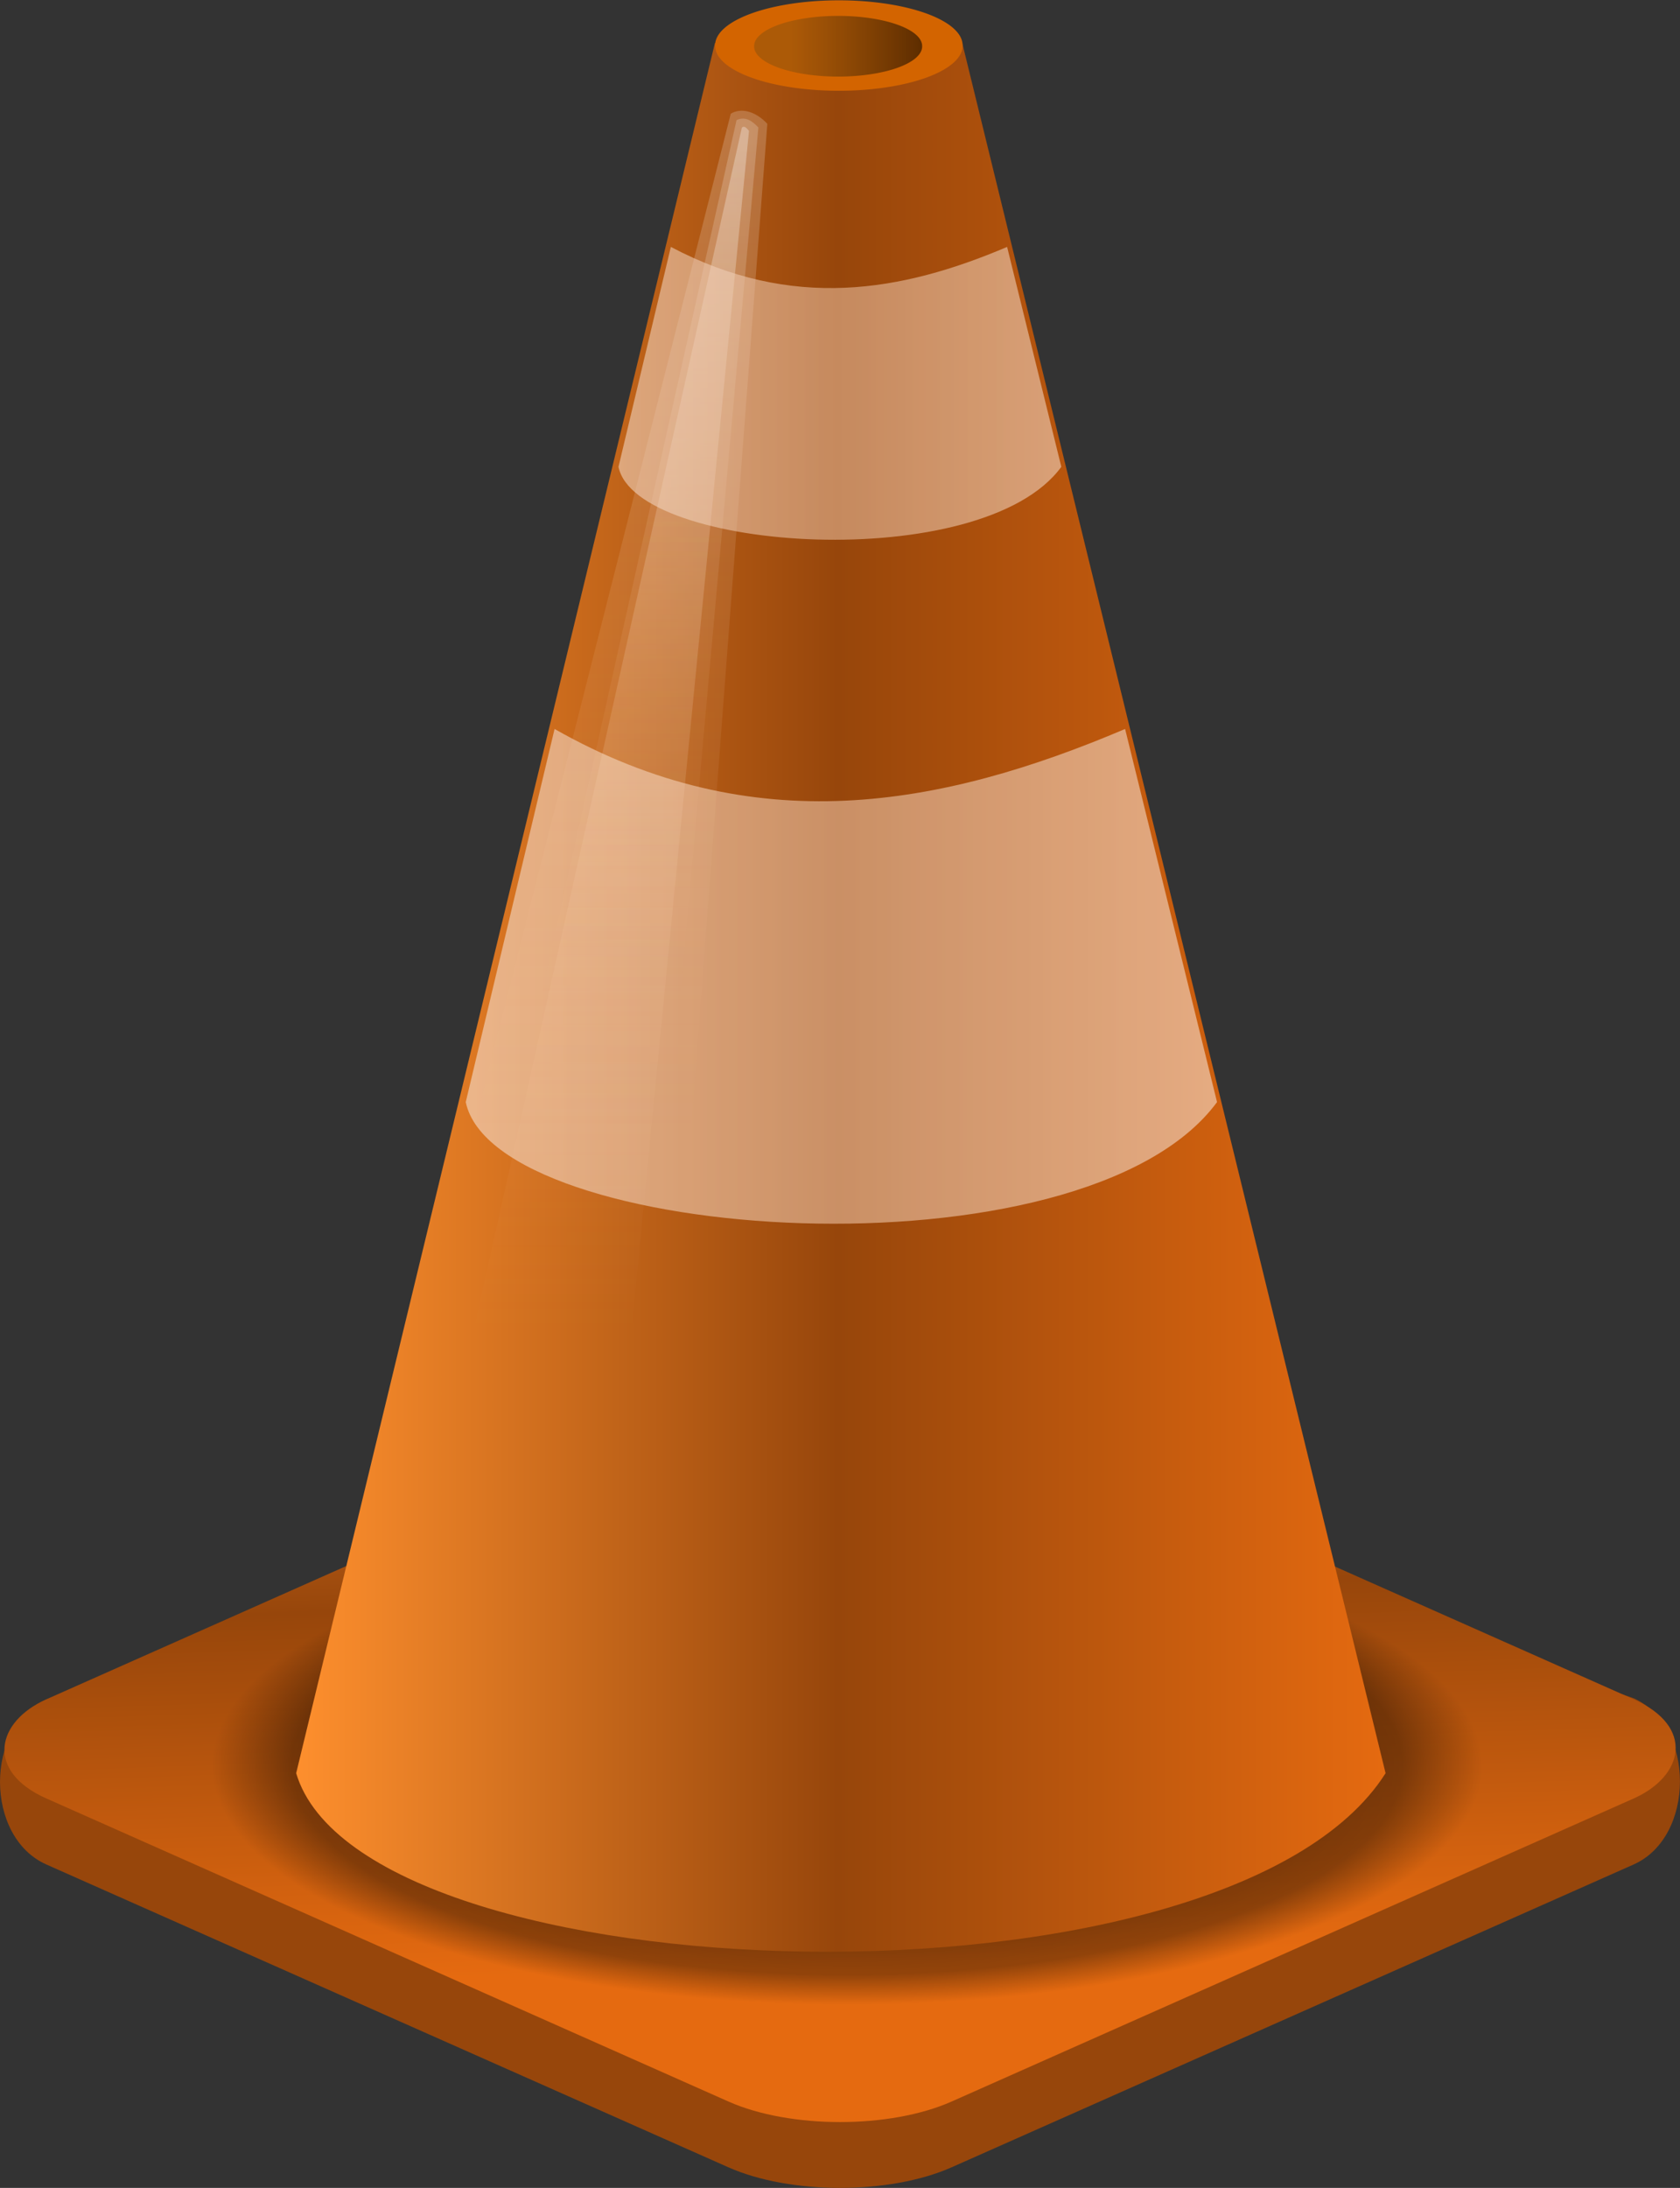 <?xml version="1.0"?>
<svg xmlns:rdf="http://www.w3.org/1999/02/22-rdf-syntax-ns#" xmlns="http://www.w3.org/2000/svg" xmlns:cc="http://creativecommons.org/ns#" xmlns:xlink="http://www.w3.org/1999/xlink" xmlns:dc="http://purl.org/dc/elements/1.1/" xmlns:svg="http://www.w3.org/2000/svg" id="svg2" viewBox="0 0 151.12 196.75" version="1.0">
  <rect x="0" y="0" width="151.12" height="196.75" fill="#333333" stroke="none"/>
  <defs id="defs4">
    <linearGradient id="linearGradient2213">
      <stop id="stop2215" stop-color="#f5dece" offset="0"/>
      <stop id="stop2217" stop-color="#ecc1a2" offset=".5"/>
      <stop id="stop2219" stop-color="#f5dece" offset="1"/>
    </linearGradient>
    <linearGradient id="linearGradient2318">
      <stop id="stop2320" stop-color="#ffc795" stop-opacity="0" offset="0"/>
      <stop id="stop2322" stop-color="#fff" offset="1"/>
    </linearGradient>
    <linearGradient id="linearGradient2273">
      <stop id="stop2275" stop-color="#ff902e" offset="0"/>
      <stop id="stop2309" stop-color="#97460b" offset=".5"/>
      <stop id="stop2277" stop-color="#e56a10" offset="1"/>
    </linearGradient>
    <linearGradient id="linearGradient2255" y2="143.73" gradientUnits="userSpaceOnUse" y1="143.73" x2="213.59" x1="149.05">
      <stop id="stop2251" stop-color="#8a510e" stop-opacity=".8" offset="0"/>
      <stop id="stop2253" stop-color="#211000" offset="1"/>
    </linearGradient>
    <linearGradient id="linearGradient2279" x1="190.87" xlink:href="#linearGradient2273" gradientUnits="userSpaceOnUse" y1="207.65" gradientTransform="matrix(1 0 0 .93 -162.38 -102.47)" x2="289.51" y2="207.65"/>
    <radialGradient id="radialGradient2305" gradientUnits="userSpaceOnUse" cy="283.6" cx="235.9" gradientTransform="matrix(1 0 0 .393 0 172.12)" r="70.82">
      <stop id="stop2301" offset="0"/>
      <stop id="stop2307" stop-opacity=".455" offset=".874"/>
      <stop id="stop2303" stop-opacity="0" offset="1"/>
    </radialGradient>
    <linearGradient id="linearGradient2337" x1="319.69" xlink:href="#linearGradient2318" gradientUnits="userSpaceOnUse" y1="206.65" gradientTransform="matrix(1 0 0 .919 -249.36 -97.221)" x2="319.69" y2="123.06"/>
    <linearGradient id="linearGradient2345" x1="414.1" xlink:href="#linearGradient2273" gradientUnits="userSpaceOnUse" y1="114.54" gradientTransform="matrix(.985 0 0 .985 -211.25 -33.582)" x2="503.09" y2="190.9"/>
    <linearGradient id="linearGradient2354" x1="319.69" xlink:href="#linearGradient2318" gradientUnits="userSpaceOnUse" y1="220.44" gradientTransform="matrix(1.117 0 0 .919 -287.74 -97.91)" x2="319.69" y2="123.06"/>
    <linearGradient id="linearGradient2358" x1="319.69" xlink:href="#linearGradient2318" gradientUnits="userSpaceOnUse" y1="238.66" gradientTransform="matrix(1 0 0 .919 -248.85 -96.644)" x2="319.69" y2="123.06"/>
    <linearGradient id="linearGradient1338" x1="190.87" xlink:href="#linearGradient2213" gradientUnits="userSpaceOnUse" y1="207.65" gradientTransform="matrix(.69 0 0 .295 -87.7 17.993)" x2="289.51" y2="207.65"/>
    <linearGradient id="linearGradient2810" x1="190.87" xlink:href="#linearGradient2213" gradientUnits="userSpaceOnUse" y1="207.65" gradientTransform="matrix(.406 0 0 .174 -19.733 -4.658)" x2="289.51" y2="207.65"/>
  </defs>
  <g id="layer1" transform="translate(-2.474 -2.853)">
    <path id="rect2200" fill="#97460b" d="m88.075 134.37l61.345 21.2c5.56 2.47 5.56 12.48 0 14.95l-61.345 27.23c-5.563 2.47-14.519 2.47-20.082 0l-61.347-27.23c-5.562-2.47-5.562-12.37 0-14.84l61.347-21.31c5.563-2.47 14.519-2.47 20.082 0z"/>
    <rect id="rect2198" transform="matrix(.914 .406 -.914 .406 0 0)" ry="10.986" height="89.092" width="89.092" y="109.96" x="195.34" fill="url(#linearGradient2345)"/>
    <path id="path2289" opacity=".8" transform="matrix(.807 0 0 .772 -111.7 -57.269)" fill="url(#radialGradient2305)" d="m306.72 283.6a70.82 27.839 0 1 1 -141.64 0 70.82 27.839 0 1 1 141.64 0z"/>
    <path id="rect2224" fill="url(#linearGradient2279)" d="m66.783 6.721h22.247l38.08 155.59c-14.34 22.6-91.99 20.18-97.995 0l37.668-155.59z"/>
    <path id="path1336" opacity=".6" fill="url(#linearGradient1338)" d="m52.359 68.407c17.868 10.146 34.717 7.049 51.321 0l8.27 33.553c-12.068 16.39-64.945 12.66-67.581 0l7.99-33.553z"/>
    <path id="path1317" transform="matrix(.271 0 0 .377 31.183 -48.878)" fill="#d36400" d="m213.57 148.08a41.071 10.714 0 1 1 -82.14 0 41.071 10.714 0 1 1 82.14 0z"/>
    <path id="path2247" opacity=".661" transform="matrix(.184 0 0 .253 46.127 -30.453)" fill="url(#linearGradient2255)" d="m213.57 148.08a41.071 10.714 0 1 1 -82.14 0 41.071 10.714 0 1 1 82.14 0z"/>
    <path id="path2352" opacity=".2" fill="url(#linearGradient2354)" d="m68.208 13.079c0.919-0.559 2.217-0.242 3.289 0.909l-9.925 130.83c-9.114 5.29-17.931 2.84-26.732 0l33.368-131.74z"/>
    <path id="rect2326" opacity=".2" fill="url(#linearGradient2337)" d="m68.727 13.656c0.789-0.377 1.415 0.075 1.964 0.66l-11.807 131.19c-6.345 6.04-12.922 4.43-19.584 0l29.427-131.85z"/>
    <path id="path2356" opacity=".3" fill="url(#linearGradient2358)" d="m69.202 14.337c0.215-0.223 0.43 0.027 0.646 0.285l-12.889 131.47c-5.566 3.16-11.265 3.53-17.15 0l29.393-131.75z"/>
    <path id="path2808" opacity=".55" fill="url(#linearGradient2810)" d="m62.818 25.057c10.896 5.752 20.734 4.046 30.249 0l4.875 19.776c-7.113 9.764-38.279 7.663-39.833 0l4.709-19.776z"/>
  </g>
</svg>
